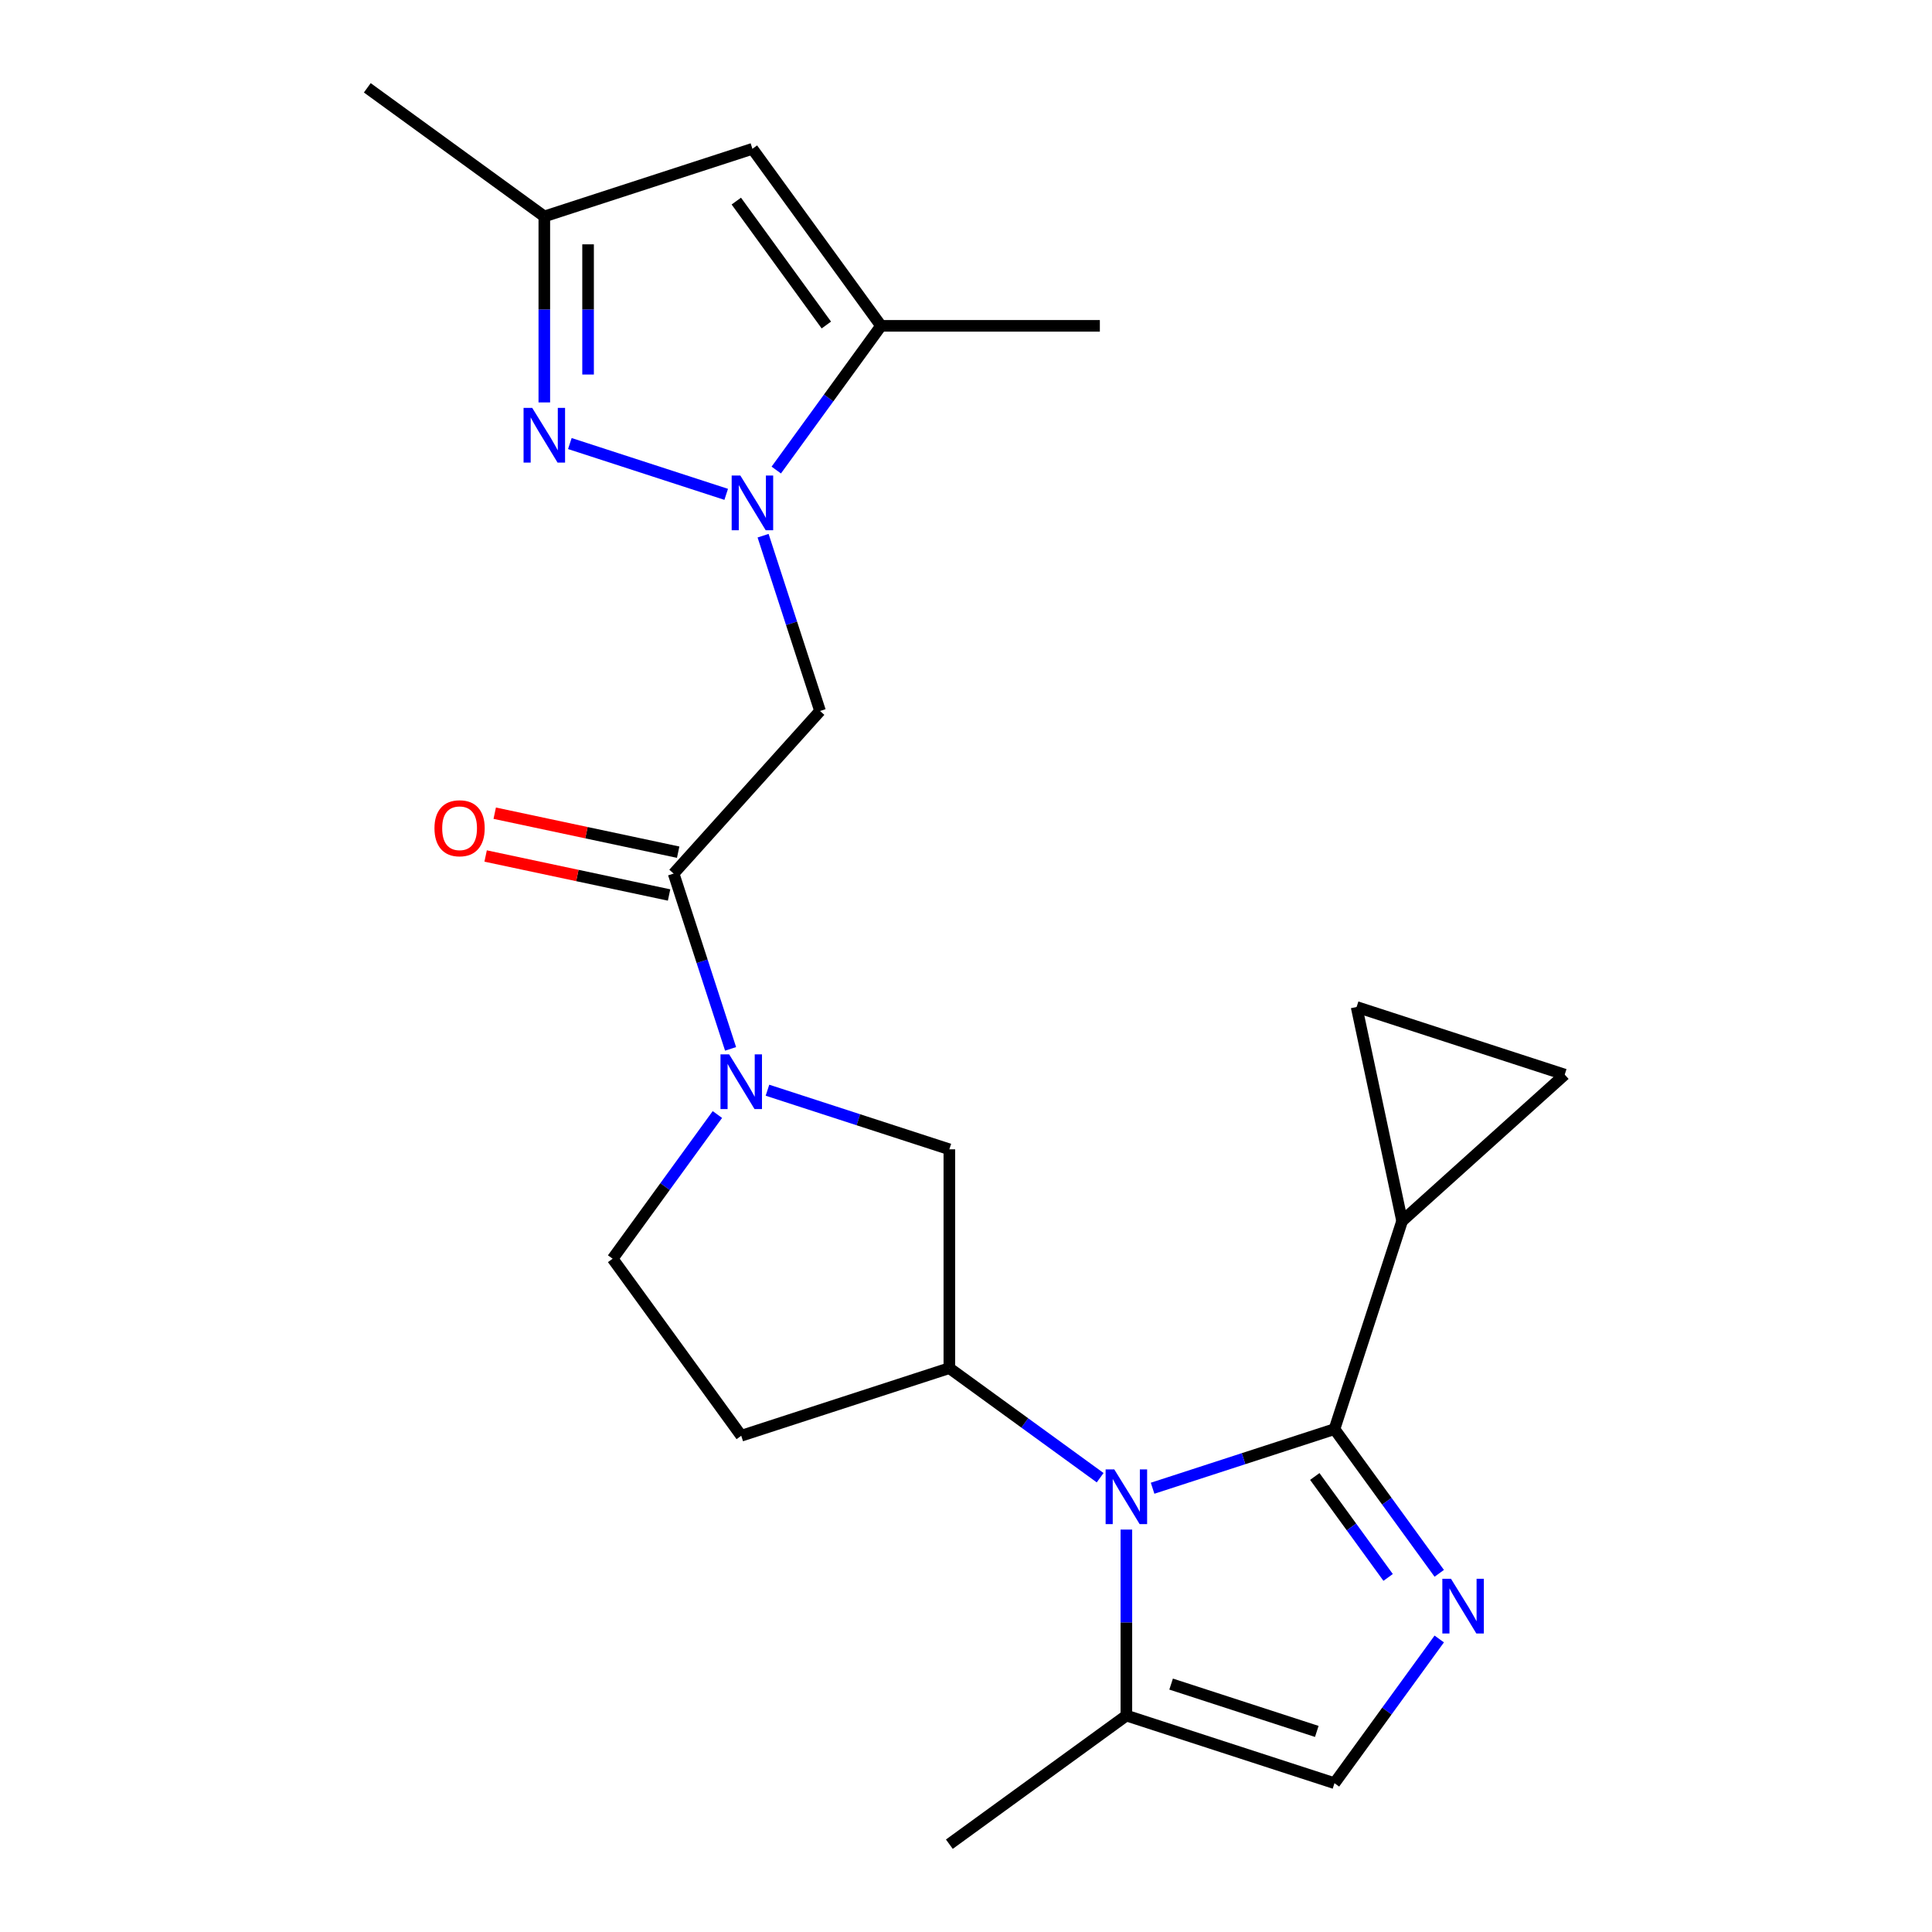<?xml version='1.0' encoding='iso-8859-1'?>
<svg version='1.1' baseProfile='full'
              xmlns='http://www.w3.org/2000/svg'
                      xmlns:rdkit='http://www.rdkit.org/xml'
                      xmlns:xlink='http://www.w3.org/1999/xlink'
                  xml:space='preserve'
width='1000px' height='1000px' viewBox='0 0 1000 1000'>
<!-- END OF HEADER -->
<rect style='opacity:1.0;fill:#FFFFFF;stroke:none' width='1000' height='1000' x='0' y='0'> </rect>
<path class='bond-0' d='M 690.725,739.715 L 643.653,755.01' style='fill:none;fill-rule:evenodd;stroke:#000000;stroke-width:6px;stroke-linecap:butt;stroke-linejoin:miter;stroke-opacity:1' />
<path class='bond-0' d='M 643.653,755.01 L 596.581,770.305' style='fill:none;fill-rule:evenodd;stroke:#0000FF;stroke-width:6px;stroke-linecap:butt;stroke-linejoin:miter;stroke-opacity:1' />
<path class='bond-2' d='M 690.725,739.715 L 717.839,777.034' style='fill:none;fill-rule:evenodd;stroke:#000000;stroke-width:6px;stroke-linecap:butt;stroke-linejoin:miter;stroke-opacity:1' />
<path class='bond-2' d='M 717.839,777.034 L 744.952,814.352' style='fill:none;fill-rule:evenodd;stroke:#0000FF;stroke-width:6px;stroke-linecap:butt;stroke-linejoin:miter;stroke-opacity:1' />
<path class='bond-2' d='M 680.534,764.225 L 699.513,790.348' style='fill:none;fill-rule:evenodd;stroke:#000000;stroke-width:6px;stroke-linecap:butt;stroke-linejoin:miter;stroke-opacity:1' />
<path class='bond-2' d='M 699.513,790.348 L 718.492,816.471' style='fill:none;fill-rule:evenodd;stroke:#0000FF;stroke-width:6px;stroke-linecap:butt;stroke-linejoin:miter;stroke-opacity:1' />
<path class='bond-10' d='M 690.725,739.715 L 725.724,632' style='fill:none;fill-rule:evenodd;stroke:#000000;stroke-width:6px;stroke-linecap:butt;stroke-linejoin:miter;stroke-opacity:1' />
<path class='bond-7' d='M 569.438,764.854 L 530.409,736.498' style='fill:none;fill-rule:evenodd;stroke:#0000FF;stroke-width:6px;stroke-linecap:butt;stroke-linejoin:miter;stroke-opacity:1' />
<path class='bond-7' d='M 530.409,736.498 L 491.381,708.142' style='fill:none;fill-rule:evenodd;stroke:#000000;stroke-width:6px;stroke-linecap:butt;stroke-linejoin:miter;stroke-opacity:1' />
<path class='bond-11' d='M 583.009,791.706 L 583.009,839.84' style='fill:none;fill-rule:evenodd;stroke:#0000FF;stroke-width:6px;stroke-linecap:butt;stroke-linejoin:miter;stroke-opacity:1' />
<path class='bond-11' d='M 583.009,839.84 L 583.009,887.973' style='fill:none;fill-rule:evenodd;stroke:#000000;stroke-width:6px;stroke-linecap:butt;stroke-linejoin:miter;stroke-opacity:1' />
<path class='bond-1' d='M 394.973,277.276 L 409.712,322.638' style='fill:none;fill-rule:evenodd;stroke:#0000FF;stroke-width:6px;stroke-linecap:butt;stroke-linejoin:miter;stroke-opacity:1' />
<path class='bond-1' d='M 409.712,322.638 L 424.451,368' style='fill:none;fill-rule:evenodd;stroke:#000000;stroke-width:6px;stroke-linecap:butt;stroke-linejoin:miter;stroke-opacity:1' />
<path class='bond-3' d='M 375.881,255.875 L 294.951,229.579' style='fill:none;fill-rule:evenodd;stroke:#0000FF;stroke-width:6px;stroke-linecap:butt;stroke-linejoin:miter;stroke-opacity:1' />
<path class='bond-8' d='M 401.797,243.293 L 428.911,205.975' style='fill:none;fill-rule:evenodd;stroke:#0000FF;stroke-width:6px;stroke-linecap:butt;stroke-linejoin:miter;stroke-opacity:1' />
<path class='bond-8' d='M 428.911,205.975 L 456.024,168.656' style='fill:none;fill-rule:evenodd;stroke:#000000;stroke-width:6px;stroke-linecap:butt;stroke-linejoin:miter;stroke-opacity:1' />
<path class='bond-12' d='M 744.952,848.335 L 717.839,885.654' style='fill:none;fill-rule:evenodd;stroke:#0000FF;stroke-width:6px;stroke-linecap:butt;stroke-linejoin:miter;stroke-opacity:1' />
<path class='bond-12' d='M 717.839,885.654 L 690.725,922.972' style='fill:none;fill-rule:evenodd;stroke:#000000;stroke-width:6px;stroke-linecap:butt;stroke-linejoin:miter;stroke-opacity:1' />
<path class='bond-13' d='M 281.736,208.294 L 281.736,160.16' style='fill:none;fill-rule:evenodd;stroke:#0000FF;stroke-width:6px;stroke-linecap:butt;stroke-linejoin:miter;stroke-opacity:1' />
<path class='bond-13' d='M 281.736,160.16 L 281.736,112.027' style='fill:none;fill-rule:evenodd;stroke:#000000;stroke-width:6px;stroke-linecap:butt;stroke-linejoin:miter;stroke-opacity:1' />
<path class='bond-13' d='M 304.388,193.854 L 304.388,160.16' style='fill:none;fill-rule:evenodd;stroke:#0000FF;stroke-width:6px;stroke-linecap:butt;stroke-linejoin:miter;stroke-opacity:1' />
<path class='bond-13' d='M 304.388,160.16 L 304.388,126.467' style='fill:none;fill-rule:evenodd;stroke:#000000;stroke-width:6px;stroke-linecap:butt;stroke-linejoin:miter;stroke-opacity:1' />
<path class='bond-4' d='M 397.237,564.294 L 444.309,579.589' style='fill:none;fill-rule:evenodd;stroke:#0000FF;stroke-width:6px;stroke-linecap:butt;stroke-linejoin:miter;stroke-opacity:1' />
<path class='bond-4' d='M 444.309,579.589 L 491.381,594.883' style='fill:none;fill-rule:evenodd;stroke:#000000;stroke-width:6px;stroke-linecap:butt;stroke-linejoin:miter;stroke-opacity:1' />
<path class='bond-6' d='M 378.144,542.893 L 363.405,497.531' style='fill:none;fill-rule:evenodd;stroke:#0000FF;stroke-width:6px;stroke-linecap:butt;stroke-linejoin:miter;stroke-opacity:1' />
<path class='bond-6' d='M 363.405,497.531 L 348.666,452.168' style='fill:none;fill-rule:evenodd;stroke:#000000;stroke-width:6px;stroke-linecap:butt;stroke-linejoin:miter;stroke-opacity:1' />
<path class='bond-25' d='M 371.32,576.876 L 344.207,614.194' style='fill:none;fill-rule:evenodd;stroke:#0000FF;stroke-width:6px;stroke-linecap:butt;stroke-linejoin:miter;stroke-opacity:1' />
<path class='bond-25' d='M 344.207,614.194 L 317.093,651.513' style='fill:none;fill-rule:evenodd;stroke:#000000;stroke-width:6px;stroke-linecap:butt;stroke-linejoin:miter;stroke-opacity:1' />
<path class='bond-5' d='M 424.451,368 L 348.666,452.168' style='fill:none;fill-rule:evenodd;stroke:#000000;stroke-width:6px;stroke-linecap:butt;stroke-linejoin:miter;stroke-opacity:1' />
<path class='bond-19' d='M 351.021,441.09 L 303.545,430.999' style='fill:none;fill-rule:evenodd;stroke:#000000;stroke-width:6px;stroke-linecap:butt;stroke-linejoin:miter;stroke-opacity:1' />
<path class='bond-19' d='M 303.545,430.999 L 256.068,420.907' style='fill:none;fill-rule:evenodd;stroke:#FF0000;stroke-width:6px;stroke-linecap:butt;stroke-linejoin:miter;stroke-opacity:1' />
<path class='bond-19' d='M 346.311,463.247 L 298.835,453.155' style='fill:none;fill-rule:evenodd;stroke:#000000;stroke-width:6px;stroke-linecap:butt;stroke-linejoin:miter;stroke-opacity:1' />
<path class='bond-19' d='M 298.835,453.155 L 251.359,443.064' style='fill:none;fill-rule:evenodd;stroke:#FF0000;stroke-width:6px;stroke-linecap:butt;stroke-linejoin:miter;stroke-opacity:1' />
<path class='bond-14' d='M 491.381,708.142 L 491.381,594.883' style='fill:none;fill-rule:evenodd;stroke:#000000;stroke-width:6px;stroke-linecap:butt;stroke-linejoin:miter;stroke-opacity:1' />
<path class='bond-17' d='M 491.381,708.142 L 383.665,743.141' style='fill:none;fill-rule:evenodd;stroke:#000000;stroke-width:6px;stroke-linecap:butt;stroke-linejoin:miter;stroke-opacity:1' />
<path class='bond-9' d='M 456.024,168.656 L 389.452,77.028' style='fill:none;fill-rule:evenodd;stroke:#000000;stroke-width:6px;stroke-linecap:butt;stroke-linejoin:miter;stroke-opacity:1' />
<path class='bond-9' d='M 427.713,168.226 L 381.112,104.086' style='fill:none;fill-rule:evenodd;stroke:#000000;stroke-width:6px;stroke-linecap:butt;stroke-linejoin:miter;stroke-opacity:1' />
<path class='bond-20' d='M 456.024,168.656 L 569.283,168.656' style='fill:none;fill-rule:evenodd;stroke:#000000;stroke-width:6px;stroke-linecap:butt;stroke-linejoin:miter;stroke-opacity:1' />
<path class='bond-26' d='M 389.452,77.028 L 281.736,112.027' style='fill:none;fill-rule:evenodd;stroke:#000000;stroke-width:6px;stroke-linecap:butt;stroke-linejoin:miter;stroke-opacity:1' />
<path class='bond-15' d='M 725.724,632 L 702.176,521.215' style='fill:none;fill-rule:evenodd;stroke:#000000;stroke-width:6px;stroke-linecap:butt;stroke-linejoin:miter;stroke-opacity:1' />
<path class='bond-16' d='M 725.724,632 L 809.892,556.214' style='fill:none;fill-rule:evenodd;stroke:#000000;stroke-width:6px;stroke-linecap:butt;stroke-linejoin:miter;stroke-opacity:1' />
<path class='bond-21' d='M 583.009,887.973 L 491.381,954.545' style='fill:none;fill-rule:evenodd;stroke:#000000;stroke-width:6px;stroke-linecap:butt;stroke-linejoin:miter;stroke-opacity:1' />
<path class='bond-24' d='M 583.009,887.973 L 690.725,922.972' style='fill:none;fill-rule:evenodd;stroke:#000000;stroke-width:6px;stroke-linecap:butt;stroke-linejoin:miter;stroke-opacity:1' />
<path class='bond-24' d='M 606.167,871.68 L 681.568,896.179' style='fill:none;fill-rule:evenodd;stroke:#000000;stroke-width:6px;stroke-linecap:butt;stroke-linejoin:miter;stroke-opacity:1' />
<path class='bond-22' d='M 281.736,112.027 L 190.108,45.455' style='fill:none;fill-rule:evenodd;stroke:#000000;stroke-width:6px;stroke-linecap:butt;stroke-linejoin:miter;stroke-opacity:1' />
<path class='bond-23' d='M 702.176,521.215 L 809.892,556.214' style='fill:none;fill-rule:evenodd;stroke:#000000;stroke-width:6px;stroke-linecap:butt;stroke-linejoin:miter;stroke-opacity:1' />
<path class='bond-18' d='M 383.665,743.141 L 317.093,651.513' style='fill:none;fill-rule:evenodd;stroke:#000000;stroke-width:6px;stroke-linecap:butt;stroke-linejoin:miter;stroke-opacity:1' />
<path  class='atom-1' d='M 576.749 760.554
L 586.029 775.554
Q 586.949 777.034, 588.429 779.714
Q 589.909 782.394, 589.989 782.554
L 589.989 760.554
L 593.749 760.554
L 593.749 788.874
L 589.869 788.874
L 579.909 772.474
Q 578.749 770.554, 577.509 768.354
Q 576.309 766.154, 575.949 765.474
L 575.949 788.874
L 572.269 788.874
L 572.269 760.554
L 576.749 760.554
' fill='#0000FF'/>
<path  class='atom-2' d='M 383.192 246.125
L 392.472 261.125
Q 393.392 262.605, 394.872 265.285
Q 396.352 267.965, 396.432 268.125
L 396.432 246.125
L 400.192 246.125
L 400.192 274.445
L 396.312 274.445
L 386.352 258.045
Q 385.192 256.125, 383.952 253.925
Q 382.752 251.725, 382.392 251.045
L 382.392 274.445
L 378.712 274.445
L 378.712 246.125
L 383.192 246.125
' fill='#0000FF'/>
<path  class='atom-3' d='M 751.037 817.184
L 760.317 832.184
Q 761.237 833.664, 762.717 836.344
Q 764.197 839.024, 764.277 839.184
L 764.277 817.184
L 768.037 817.184
L 768.037 845.504
L 764.157 845.504
L 754.197 829.104
Q 753.037 827.184, 751.797 824.984
Q 750.597 822.784, 750.237 822.104
L 750.237 845.504
L 746.557 845.504
L 746.557 817.184
L 751.037 817.184
' fill='#0000FF'/>
<path  class='atom-4' d='M 275.476 211.126
L 284.756 226.126
Q 285.676 227.606, 287.156 230.286
Q 288.636 232.966, 288.716 233.126
L 288.716 211.126
L 292.476 211.126
L 292.476 239.446
L 288.596 239.446
L 278.636 223.046
Q 277.476 221.126, 276.236 218.926
Q 275.036 216.726, 274.676 216.046
L 274.676 239.446
L 270.996 239.446
L 270.996 211.126
L 275.476 211.126
' fill='#0000FF'/>
<path  class='atom-5' d='M 377.405 545.724
L 386.685 560.724
Q 387.605 562.204, 389.085 564.884
Q 390.565 567.564, 390.645 567.724
L 390.645 545.724
L 394.405 545.724
L 394.405 574.044
L 390.525 574.044
L 380.565 557.644
Q 379.405 555.724, 378.165 553.524
Q 376.965 551.324, 376.605 550.644
L 376.605 574.044
L 372.925 574.044
L 372.925 545.724
L 377.405 545.724
' fill='#0000FF'/>
<path  class='atom-20' d='M 224.882 428.7
Q 224.882 421.9, 228.242 418.1
Q 231.602 414.3, 237.882 414.3
Q 244.162 414.3, 247.522 418.1
Q 250.882 421.9, 250.882 428.7
Q 250.882 435.58, 247.482 439.5
Q 244.082 443.38, 237.882 443.38
Q 231.642 443.38, 228.242 439.5
Q 224.882 435.62, 224.882 428.7
M 237.882 440.18
Q 242.202 440.18, 244.522 437.3
Q 246.882 434.38, 246.882 428.7
Q 246.882 423.14, 244.522 420.34
Q 242.202 417.5, 237.882 417.5
Q 233.562 417.5, 231.202 420.3
Q 228.882 423.1, 228.882 428.7
Q 228.882 434.42, 231.202 437.3
Q 233.562 440.18, 237.882 440.18
' fill='#FF0000'/>
</svg>
